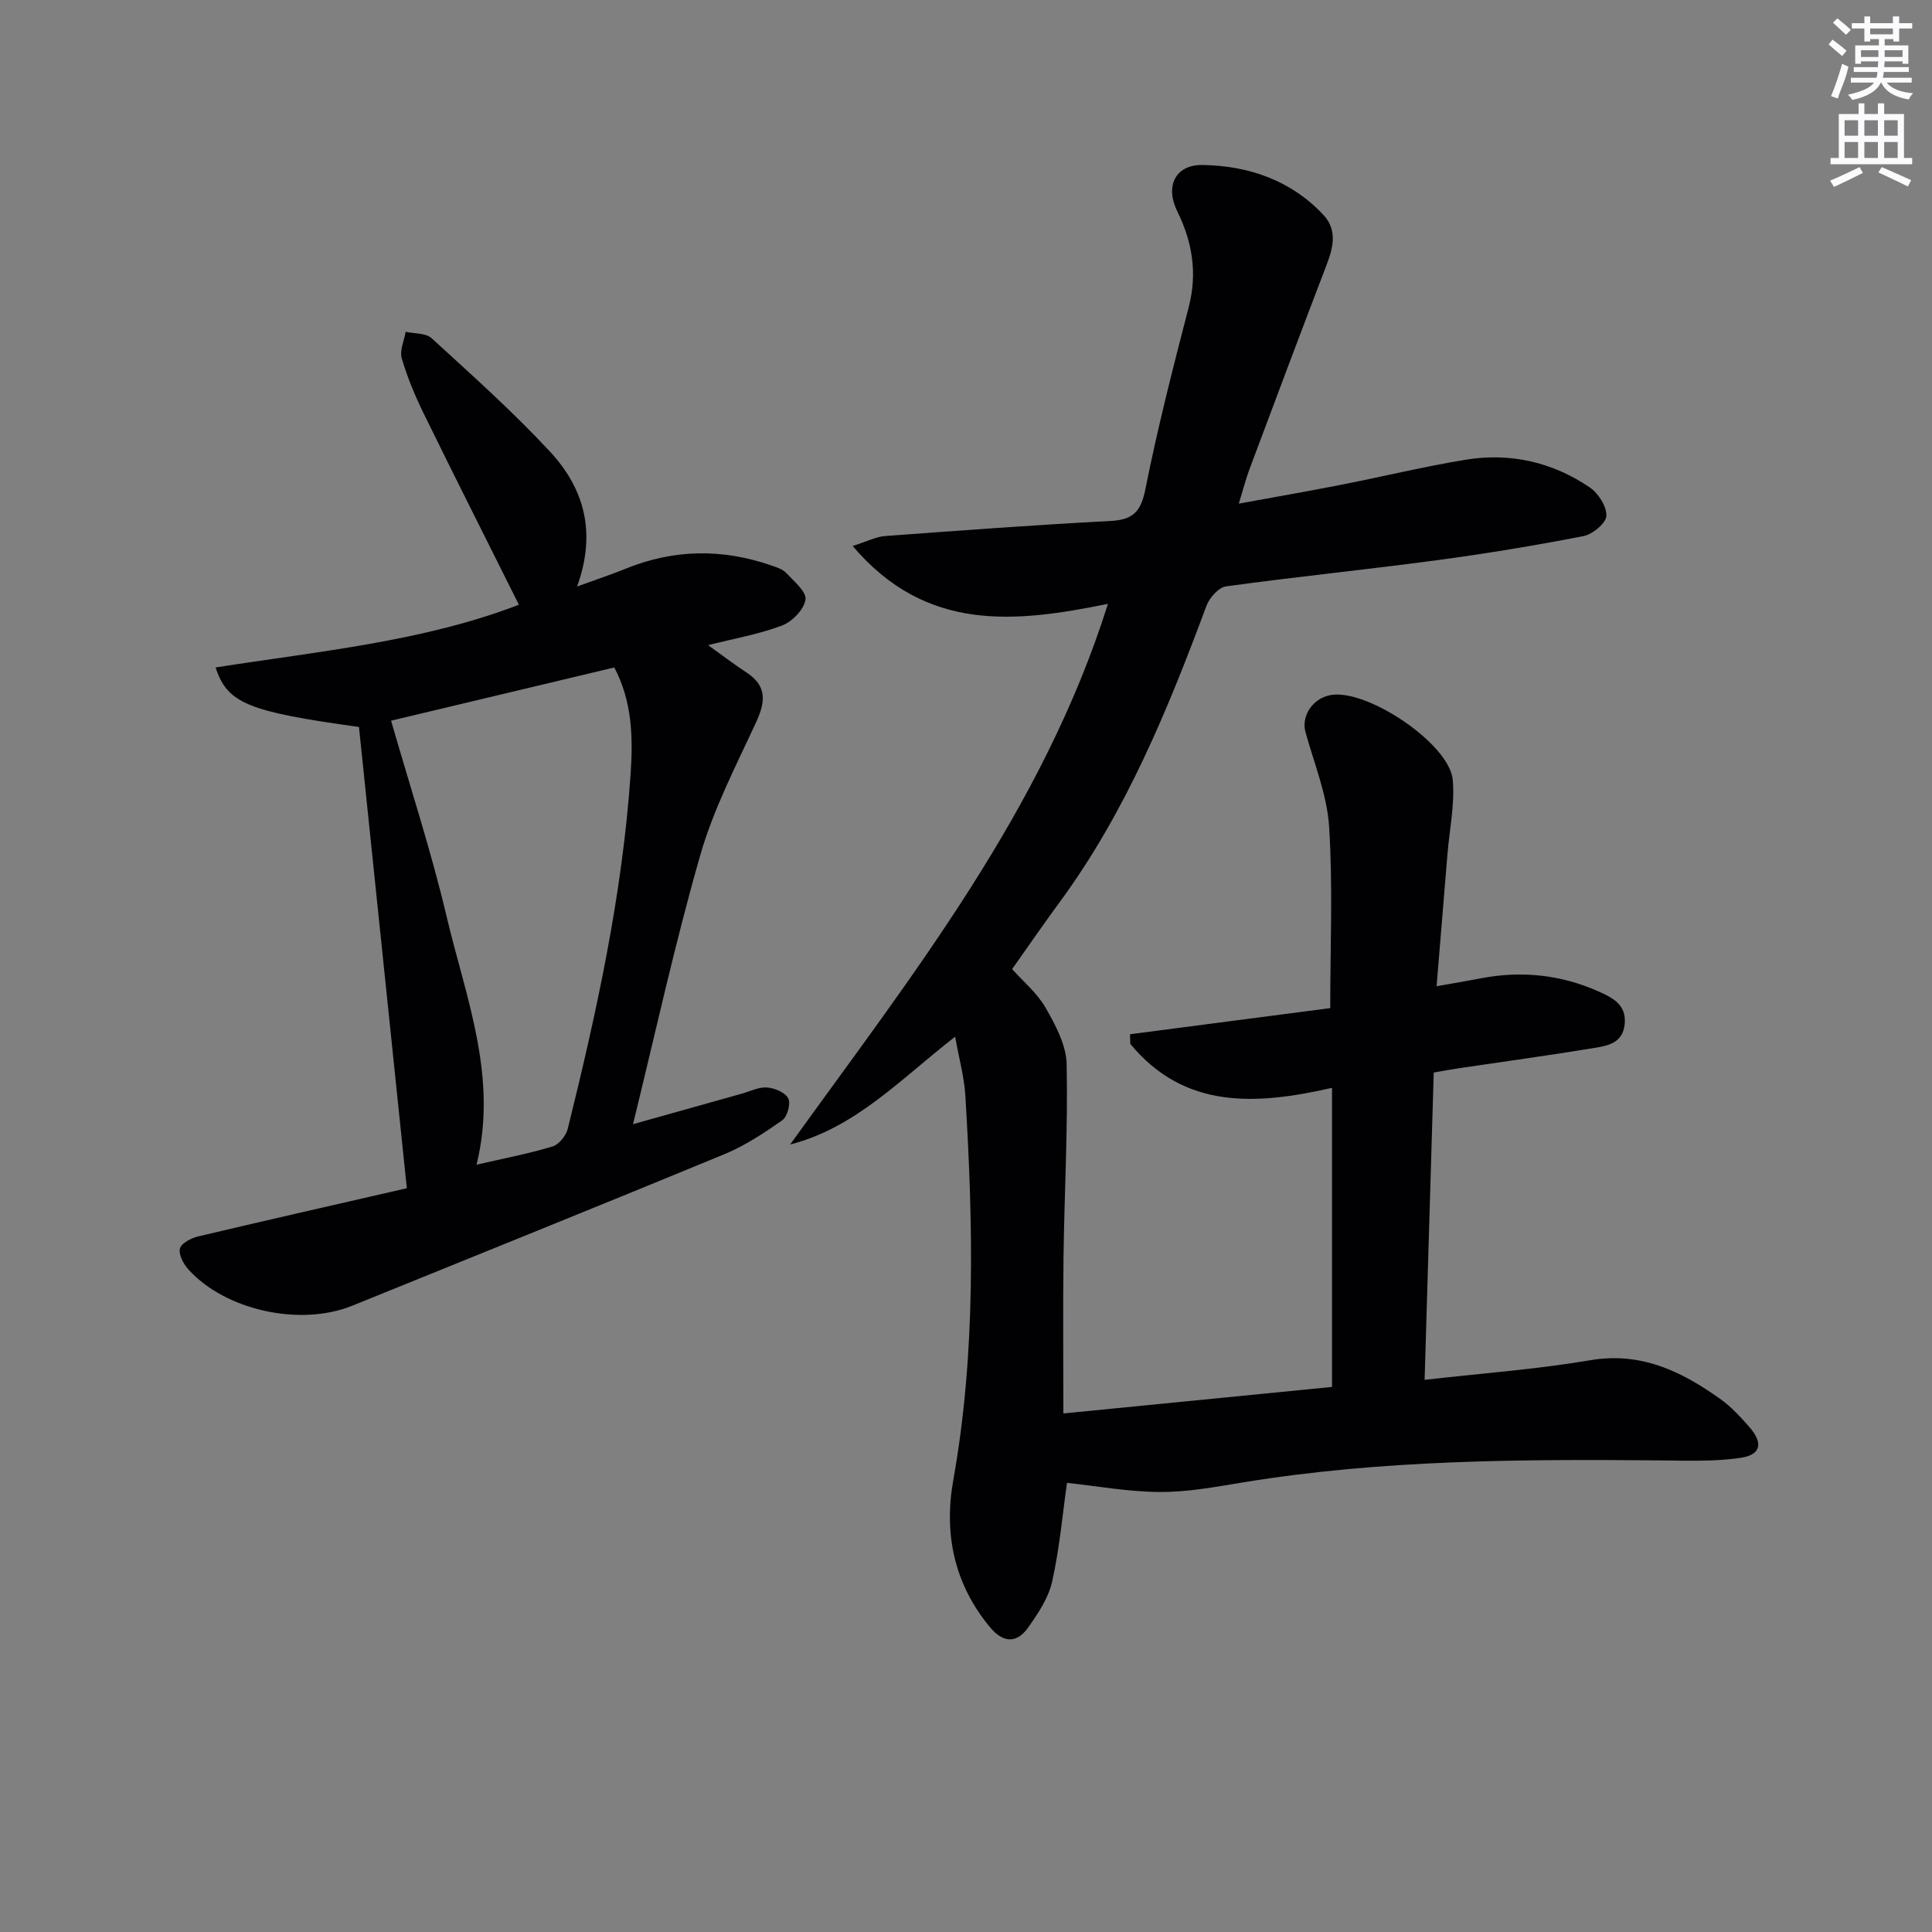 <svg enable-background="new 0 0 400 400" viewBox="0 0 400 400" xmlns="http://www.w3.org/2000/svg"><rect x="0" y="0" width="400" height="400" fill="#808080" stroke="none"/><path d="m275.78 287.15c0-21.22 0-41.51 0-61.92-15.62 3.54-30.46 4.57-41.77-9.11-.02-.66-.04-1.33-.05-1.99 13.8-1.8 27.6-3.6 41.45-5.41 0-12.73.56-25.18-.23-37.55-.42-6.61-3.1-13.09-4.89-19.59-.91-3.29 1.41-6.93 5.11-7.66 7.46-1.46 24.73 10.04 25.38 17.57.44 5.05-.68 10.23-1.1 15.35-.73 8.9-1.46 17.8-2.25 27.35 3.38-.6 6.25-1.08 9.11-1.63 8.42-1.63 16.58-.78 24.4 2.7 2.9 1.29 5.86 2.73 5.43 6.82-.43 4.01-3.68 4.46-6.55 4.93-9.17 1.51-18.38 2.76-27.58 4.13-1.62.24-3.24.54-5.4.91-.63 21.24-1.26 42.28-1.89 63.63 11.92-1.36 23.2-2.18 34.3-4.06 10.51-1.78 18.85 2.29 26.86 7.98 2.28 1.62 4.25 3.76 6.1 5.88 2.87 3.28 2.4 5.72-1.83 6.35-5.51.81-11.19.58-16.79.53-28.79-.26-57.56-.13-86.09 4.53-5.73.94-11.54 2.04-17.31 2.01-6.52-.02-13.03-1.23-19.28-1.89-.92 6.44-1.53 13.54-3.07 20.42-.76 3.41-2.93 6.65-5.01 9.58-2.32 3.26-5.13 3.16-7.81-.05-7.47-8.94-9.64-19.42-7.66-30.47 4.72-26.45 4.11-53 2.51-79.61-.24-3.91-1.32-7.76-2.12-12.24-11.1 8.59-20.5 18.81-34.16 22.32 25.32-35.17 52.29-69.1 65.8-111.94-19.22 3.91-37.62 5.97-52.86-11.98 3.1-.98 4.84-1.91 6.64-2.05 15.58-1.16 31.16-2.31 46.76-3.13 4.64-.24 6.28-1.91 7.21-6.58 2.52-12.68 5.75-25.24 8.99-37.77 1.81-7.03.71-13.49-2.41-19.81-2.5-5.07-.46-9.63 5.27-9.54 9.48.15 18.28 3.14 25.01 10.34 2.89 3.1 2.06 6.68.67 10.3-5.4 14.1-10.7 28.24-15.99 42.37-.74 1.98-1.26 4.05-2.2 7.1 7.58-1.39 14.37-2.56 21.12-3.89 8.63-1.69 17.19-3.78 25.86-5.2 9.22-1.51 17.96.49 25.69 5.74 1.77 1.21 3.53 3.96 3.43 5.9-.08 1.52-2.87 3.81-4.76 4.18-10.09 1.96-20.25 3.64-30.44 5-14.49 1.94-29.05 3.41-43.53 5.4-1.54.21-3.44 2.35-4.06 4.01-8.02 21.54-16.69 42.74-30.45 61.44-3.25 4.42-6.36 8.94-9.79 13.79 2.31 2.59 5.21 4.98 6.95 8.04 2.05 3.58 4.26 7.72 4.34 11.66.27 13.29-.47 26.6-.65 39.9-.14 10.61-.03 21.23-.03 32.4 18.94-1.87 37.21-3.67 55.62-5.49z" fill="#010103"/><path d="m84.23 246.01c-3.39-32.62-6.66-64.11-9.91-95.5-22.94-3.17-27.28-4.88-29.68-12.32 21.4-3.36 43.04-5.37 62.79-12.99-6.69-13.4-13.25-26.4-19.65-39.47-1.82-3.71-3.44-7.57-4.6-11.53-.48-1.62.5-3.66.81-5.51 1.82.41 4.18.24 5.37 1.33 8.33 7.63 16.8 15.18 24.48 23.45 6.92 7.45 9.78 16.51 5.64 27.96 4.05-1.48 7.07-2.47 9.99-3.66 9.99-4.08 20.04-4.22 30.19-.71 1.09.38 2.36.76 3.1 1.55 1.6 1.72 4.25 3.9 4.01 5.53-.3 2.04-2.75 4.57-4.84 5.36-4.77 1.81-9.89 2.69-15.32 4.07 2.73 1.96 5.28 3.92 7.96 5.67 4.29 2.81 3.91 6.1 1.96 10.32-4.17 9.02-8.82 17.98-11.54 27.46-5.28 18.39-9.36 37.13-13.93 55.73 6.95-1.95 14.72-4.14 22.49-6.31 1.76-.49 3.56-1.42 5.27-1.29 1.58.12 3.76 1.04 4.38 2.27.55 1.08-.19 3.79-1.24 4.52-3.78 2.65-7.73 5.27-11.97 7.02-25.63 10.59-51.36 20.94-77.05 31.37-10.74 4.36-26.26 1-33.95-7.52-1.02-1.13-2.05-3.09-1.73-4.32.29-1.11 2.32-2.16 3.76-2.5 14.49-3.43 29.01-6.72 43.21-9.98zm-3.26-96.8c3.96 13.79 8.32 27.05 11.51 40.6 3.94 16.69 10.68 33.14 6.18 51.33 5.47-1.26 10.68-2.26 15.73-3.77 1.33-.4 2.81-2.24 3.16-3.67 5.99-24.18 11.3-48.48 13.01-73.43.52-7.65.32-15.09-3.38-22.08-15.74 3.74-31.01 7.39-46.21 11.02z" fill="#010103"/><g fill="#fbfafc"><path d="m378.6 9.2.8-1c.9.7 1.9 1.4 2.9 2.3l-.9 1.1c-1.1-.9-2-1.7-2.8-2.4zm.5 10.7c.9-2.1 1.6-4.3 2.3-6.7.4.2.8.4 1.3.6-.7 3.1-1.5 4.3-2.2 6.6zm.4-15.2.9-.9c1 .8 2 1.6 2.8 2.4l-1 1c-1-.9-1.9-1.8-2.7-2.5zm12.5-1.3h1.2v1.4h2.7v1.1h-2.7v2.7h-1.2v-.5h-1.8v1.3h4.9v3.8h-1.2v-.5h-3.7c0 .4-.1.9-.1 1.2h5.1v1h-5.2c0 .5-.1.9-.2 1.2h6v1h-5.2c1.1 1.3 2.9 2 5.5 2.2-.4.4-.7.8-.9 1.3-2.9-.5-4.8-1.6-5.7-3.5h-.1c-.8 1.7-2.7 2.9-5.9 3.6-.2-.4-.6-.8-.9-1.1 2.8-.6 4.6-1.4 5.4-2.5h-4.8v-1h5.3c.1-.3.2-.7.2-1.2h-4.9v-1h5c0-.4 0-.8.1-1.2h-3.6v.5h-1.2v-3.8h4.9v-1.3h-1.8v.5h-1.2v-2.7h-2.6v-1.1h2.6v-1.4h1.2v1.4h4.7v-1.4zm-6.7 8.4h3.6c0-.4 0-.9 0-1.4h-3.6zm1.9-4.7h4.7v-1.2h-4.7zm6.7 3.3h-3.7v1.4h3.7z"/><path d="m384.7 21.4h1.3v2.2h2.8v-2.2h1.3v2.2h4.1v9.1h1.7v1.3h-16.9v-1.3h1.7v-9.1h4.1v-2.2zm.3 13.2.7 1.2c-1.8.9-3.8 1.9-6 2.9-.2-.4-.5-.8-.8-1.3 2.4-1 4.4-2 6.1-2.8zm-3.1-6.5h2.8v-3.2h-2.8zm0 4.6h2.8v-3.3h-2.8zm4.1-4.6h2.8v-3.2h-2.8zm0 4.6h2.8v-3.3h-2.8zm3.6 1.9c2.1.9 4.1 1.8 6.1 2.7l-.7 1.3c-2.2-1.1-4.2-2-6.1-2.9zm3.3-9.7h-2.8v3.2h2.8zm-2.8 7.8h2.8v-3.3h-2.8z"/></g></svg>
